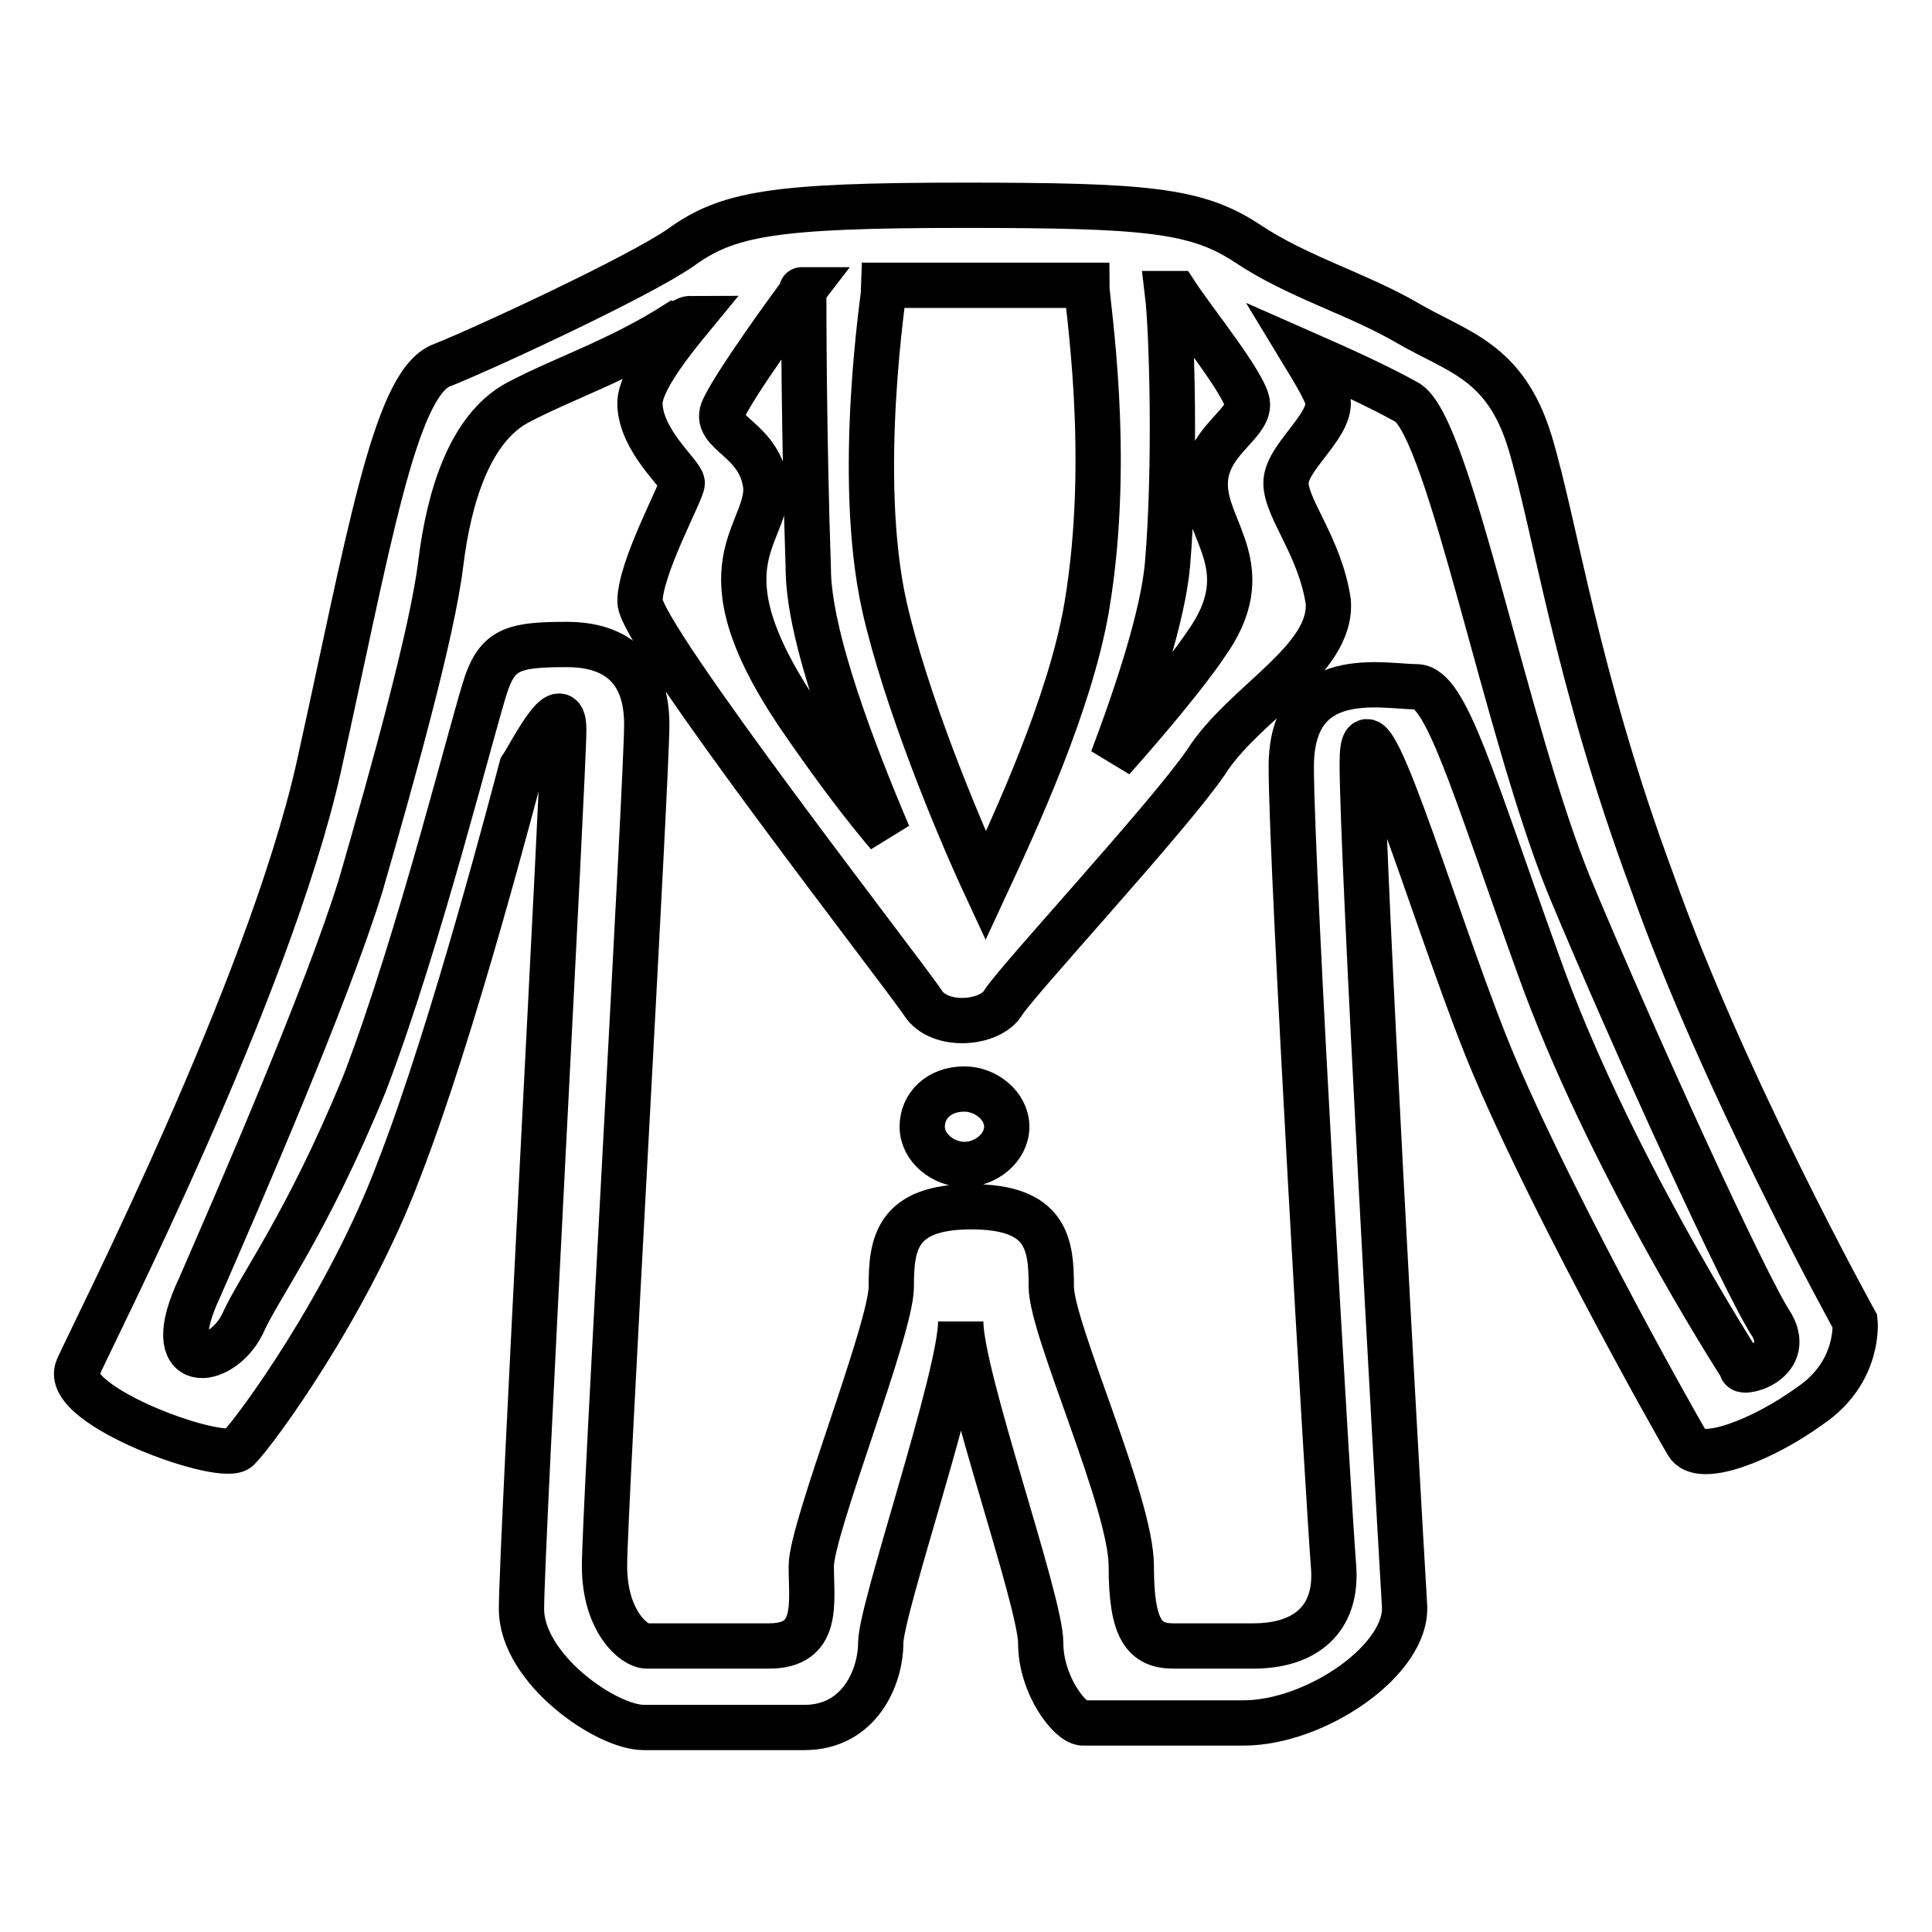 <?xml version="1.0" encoding="utf-8"?>
<!-- Svg Vector Icons : http://www.onlinewebfonts.com/icon -->
<!DOCTYPE svg PUBLIC "-//W3C//DTD SVG 1.1//EN" "http://www.w3.org/Graphics/SVG/1.1/DTD/svg11.dtd">
<svg version="1.1" xmlns="http://www.w3.org/2000/svg" xmlns:xlink="http://www.w3.org/1999/xlink" x="0px" y="0px" viewBox="0 0 256 256" enable-background="new 0 0 256 256" xml:space="preserve">
<g> <path stroke-width="6" fill-opacity="0" stroke="#000000"  d="M239.8,186.3c-6.2,4.5-14.6,7.8-16.2,5c-1.7-2.8-19.6-34.7-26.9-53.2c-7.3-18.5-16.2-49.3-16.2-37 c0,12.3,4.5,93,5.6,111.5c0.6,7.3-11.8,15.7-21.3,15.7c-9.5,0-19.6,0-21.3,0c-1.7,0-5.6-5-5.6-10.6s-10.6-35.3-10.6-42.6 c0,7.3-10.6,38.1-10.6,42.6s-2.8,11.2-10.1,11.2c-7.3,0-16.2,0-21.3,0c-5,0-16.2-7.8-16.2-15.7c0-8.4,5.6-110.9,5.6-116.5 s-4.5,3.4-5.6,5c-0.6,2.2-9,34.7-16.2,53.2c-6.7,17.9-19,34.7-21.3,37c-1.7,2.2-23.5-5.6-21.3-10.6c2.2-5,25.2-49.9,31.9-79.5 C48.8,72,52.2,51.3,58.3,48.5c5.6-2.2,26.3-11.8,31.9-15.7c6.2-4.5,12.3-5.6,37.5-5.6c24.1,0,30.8,0.6,37.5,5 c6.7,4.5,14.6,6.7,21.3,10.6c6.7,3.9,12.9,5,16.2,15.7c3.4,11.2,6.2,31.4,16.2,58.3c9.5,26.9,26.9,58.3,26.9,58.3 S246.5,181.8,239.8,186.3z M106.5,38.4C106.5,38.4,105.9,38.4,106.5,38.4c-1.7,2.2-9,12.3-10.6,15.7c-1.7,3.4,5,3.9,5.6,10.6 c0,6.7-9.5,10.6,5.6,31.9c3.9,5.6,7.3,10.1,10.6,14c-4.5-10.6-10.6-26.3-10.6-35.3C106.5,57.4,106.5,40.6,106.5,38.4z M144,37.8 c-4.5,0-9.5,0-16.2,0c-3.9,0-7.8,0-10.6,0c0,0.6-3.9,25.2,0,42.6c2.8,12.3,9.5,28.6,13.4,37c3.9-8.4,11.2-24.1,13.4-37 C147.4,60.2,144,40.1,144,37.8z M155.8,38.9c-0.6,0-0.6,0-1.1,0c0.6,5,1.1,23,0,35.9c-0.6,6.7-3.9,16.8-7.3,25.8 c5-5.6,10.1-11.8,12.3-15.1c7.3-10.1,0-15.1,0-21.3c0-5.6,5.6-7.8,5.6-10.6C165.3,51.3,158,42.3,155.8,38.9z M234.8,175.6 c-3.4-5-18.5-38.1-26.9-58.3c-8.4-20.7-15.7-59.9-21.3-63.9c-3.9-2.2-9-4.5-14-6.7c1.7,2.8,3.4,5.6,3.4,6.7c0,3.4-5.6,7.3-5.6,10.6 c0,3.4,4.5,8.4,5.6,15.7c0.6,7.8-11.2,13.4-16.2,21.3c-5,7.3-25.2,29.1-26.9,31.9s-8.4,3.4-10.6,0c-2.2-3.4-37.5-48.7-37.5-53.2 s5.6-14.6,5.6-15.7c0-1.1-5.6-5.6-5.6-10.6c0-2.8,3.9-7.8,6.7-11.2c-0.6,0-1.1,0.6-1.7,0.6c-7.8,5-15.1,7.3-21.3,10.6 c-6.2,3.4-9,12.3-10.1,21.3s-6.2,27.4-10.6,42.6c-4.5,14.6-16.2,41.5-21.3,53.2c-5.6,11.8,2.8,10.6,5.6,5c2.2-5,8.4-12.9,16.2-31.9 c7.3-19,14.6-48.7,16.2-53.2s3.9-5,10.6-5c6.7,0,10.6,3.4,10.6,10.6s-5.6,104.2-5.6,111.5c0,7.3,3.9,10.6,5.6,10.6 c1.7,0,9.5,0,16.2,0c6.7,0,5.6-5.6,5.6-10.6c0-5,10.6-31.4,10.6-37c0-5.6,0.6-10.6,10.6-10.6c10.1,0,10.6,5,10.6,10.6 c0,5.6,10.6,28.6,10.6,37c0,8.4,1.7,10.6,5.6,10.6c3.9,0,3.9,0,10.6,0c6.7,0,11.2-3.4,10.6-10.6c-0.6-7.3-5.6-92.4-5.6-105.9 S183.3,91,187.7,91c3.9,0,7.3,12.3,16.2,37c9,25.2,25.8,51.5,26.9,53.2C230.3,182.3,237.6,180.7,234.8,175.6z M127.8,154.3 c-2.8,0-5.6-2.2-5.6-5c0-2.8,2.2-5,5.6-5c2.8,0,5.6,2.2,5.6,5C133.4,152.1,130.6,154.3,127.8,154.3z"/></g>
</svg>